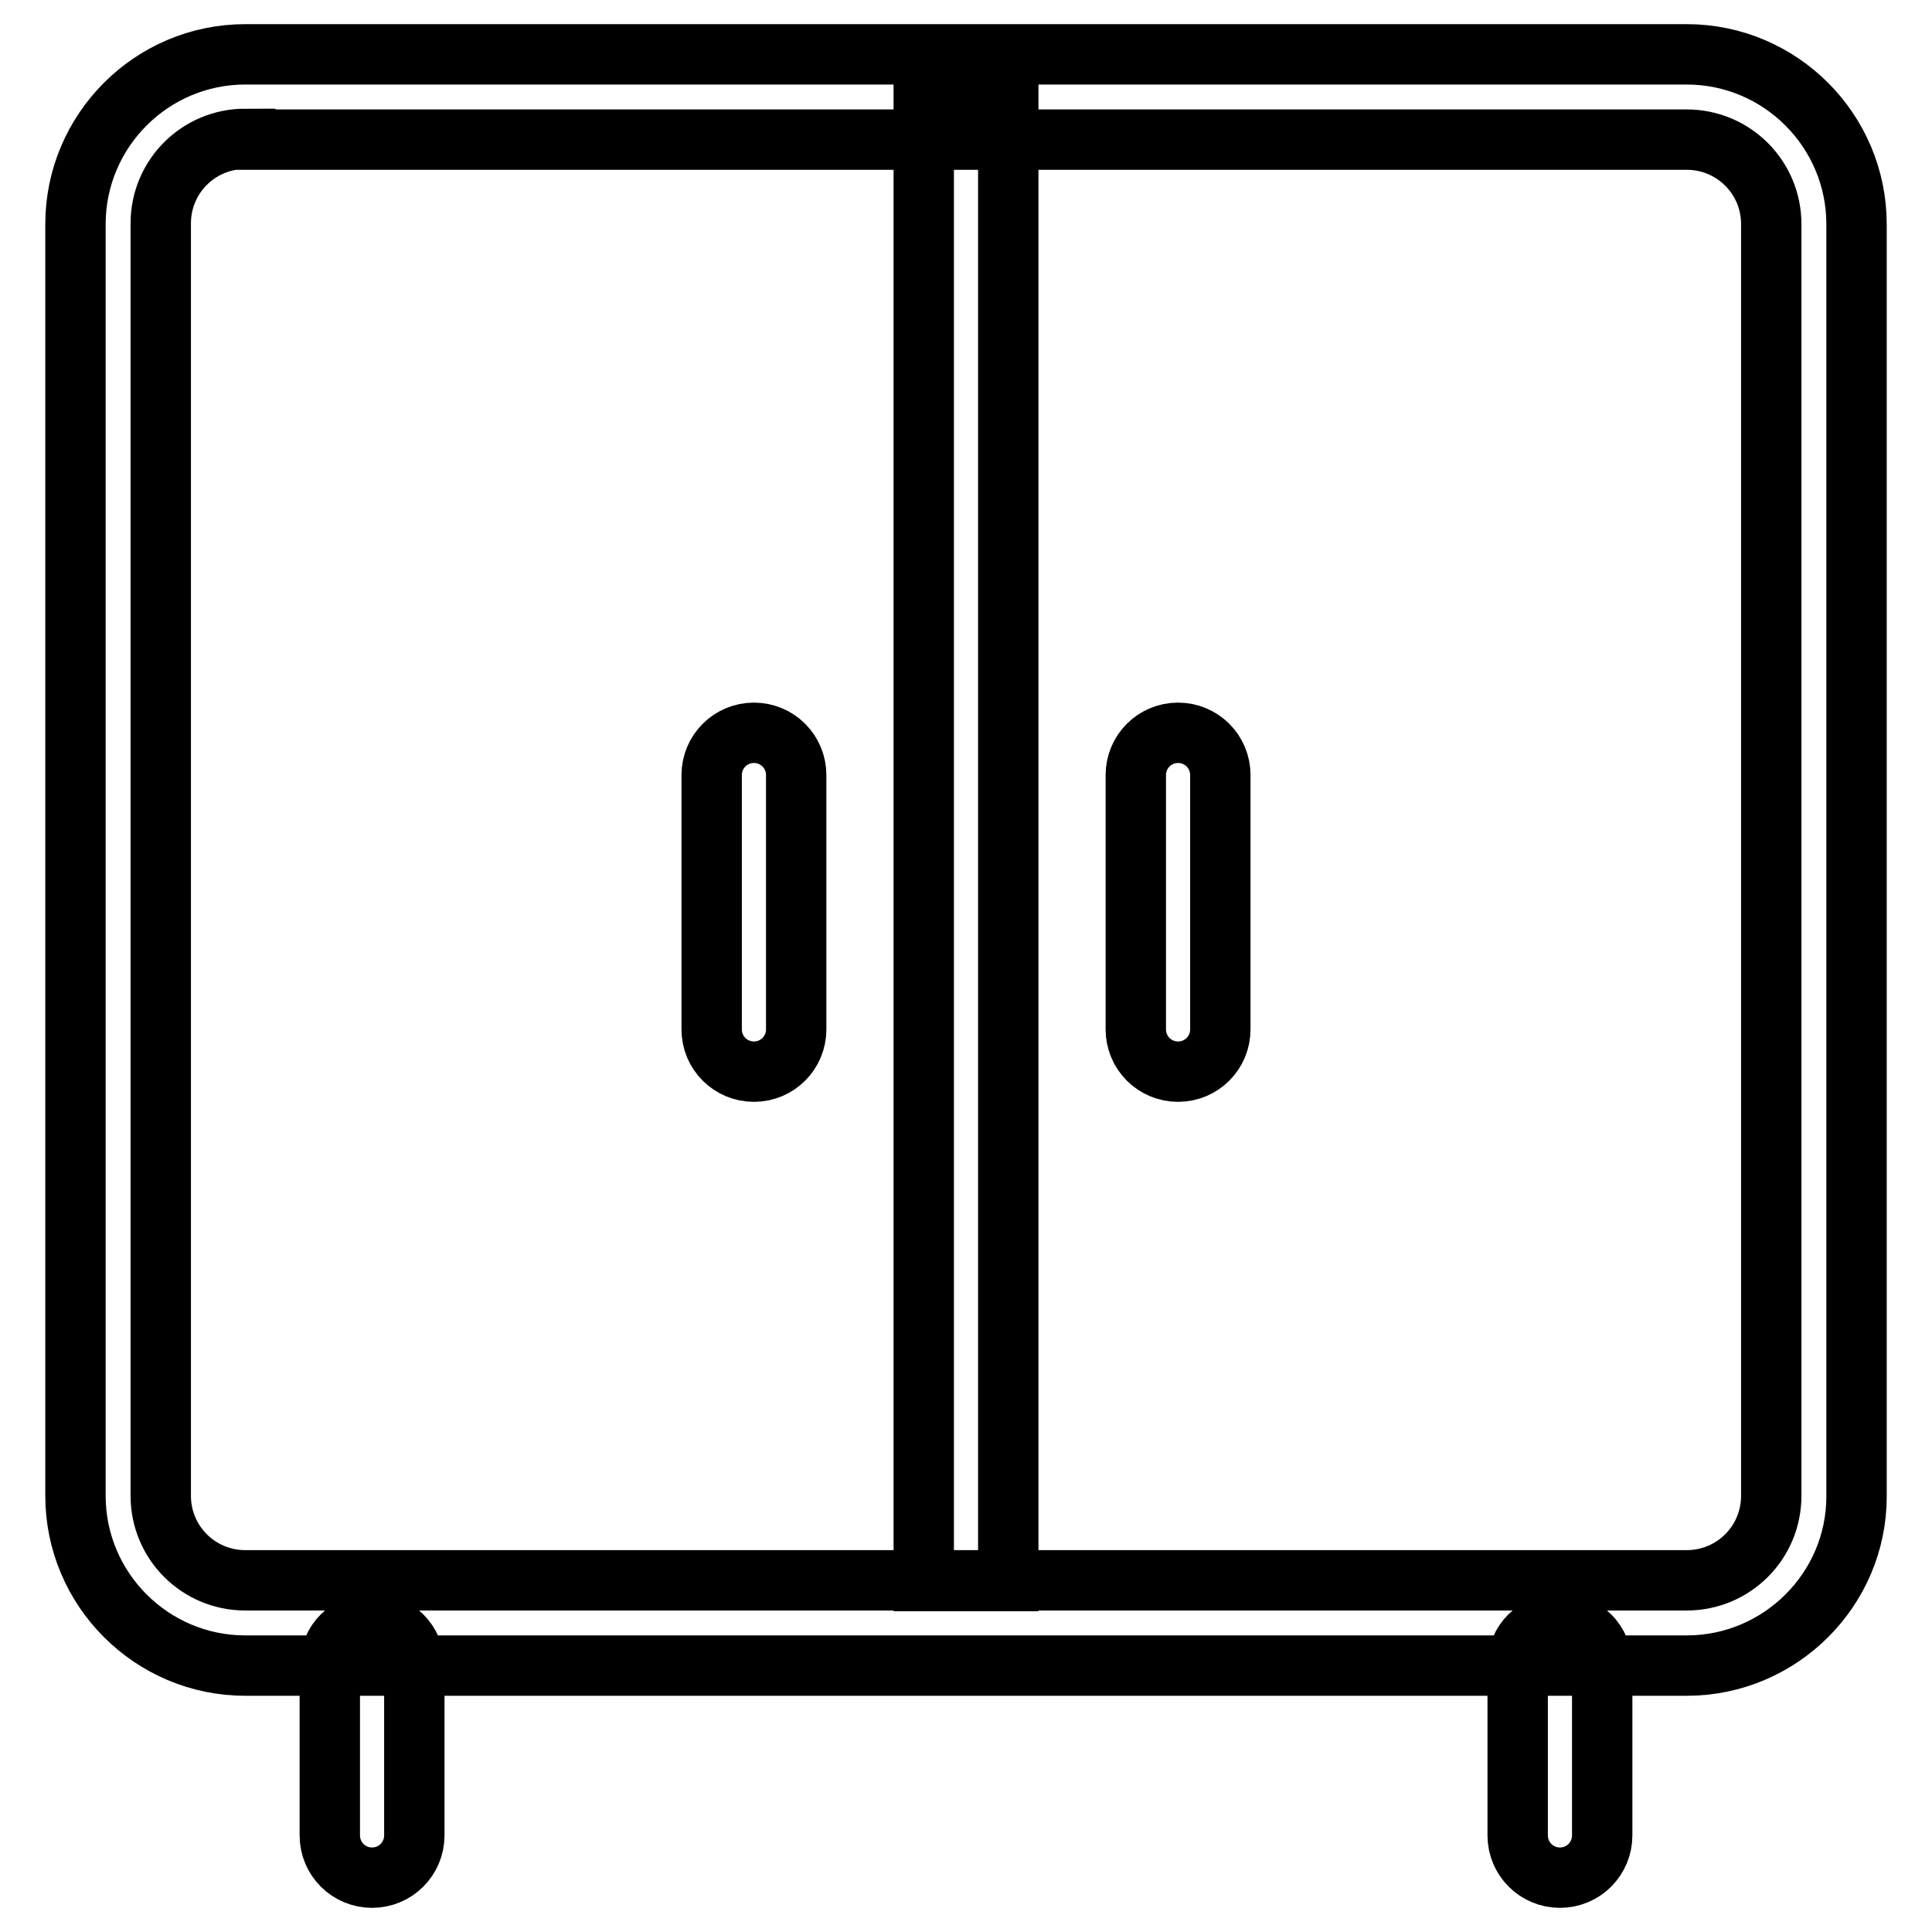 <?xml version="1.0" encoding="utf-8"?>
<!-- Svg Vector Icons : http://www.onlinewebfonts.com/icon -->
<!DOCTYPE svg PUBLIC "-//W3C//DTD SVG 1.1//EN" "http://www.w3.org/Graphics/SVG/1.1/DTD/svg11.dtd">
<svg version="1.1" xmlns="http://www.w3.org/2000/svg" xmlns:xlink="http://www.w3.org/1999/xlink" x="0px" y="0px" viewBox="0 0 256 256" enable-background="new 0 0 256 256" xml:space="preserve">
<g> <path stroke-width="8" fill-opacity="0" stroke="#000000"  d="M223.5,220.7h-191c-12.4,0-22.5-10.1-22.5-22.5V29.7C10,17.3,20.1,7.2,32.5,7.2h191 c12.4,0,22.5,10.1,22.5,22.5v168.6C246,210.6,235.9,220.7,223.5,220.7z M32.5,18.4c-6.2,0-11.2,5-11.2,11.2v168.6 c0,6.2,5,11.2,11.2,11.2h191c6.2,0,11.2-5,11.2-11.2V29.7c0-6.2-5-11.2-11.2-11.2H32.5z"/> <path stroke-width="8" fill-opacity="0" stroke="#000000"  d="M122.4,12.8h11.2v196.7h-11.2V12.8z M99.9,97.1c3.1,0,5.6,2.5,5.6,5.6v33.7c0,3.1-2.5,5.6-5.6,5.6 s-5.6-2.5-5.6-5.6v-33.7C94.3,99.6,96.8,97.1,99.9,97.1z M49.3,215.1c3.1,0,5.6,2.5,5.6,5.6v22.5c0,3.1-2.5,5.6-5.6,5.6 c-3.1,0-5.6-2.5-5.6-5.6v-22.5C43.7,217.6,46.2,215.1,49.3,215.1z M206.7,215.1c3.1,0,5.6,2.5,5.6,5.6v22.5c0,3.1-2.5,5.6-5.6,5.6 c-3.1,0-5.6-2.5-5.6-5.6v-22.5C201,217.6,203.6,215.1,206.7,215.1z M156.1,97.1c3.1,0,5.6,2.5,5.6,5.6v33.7c0,3.1-2.5,5.6-5.6,5.6 c-3.1,0-5.6-2.5-5.6-5.6v-33.7C150.5,99.6,153,97.1,156.1,97.1z"/></g>
</svg>